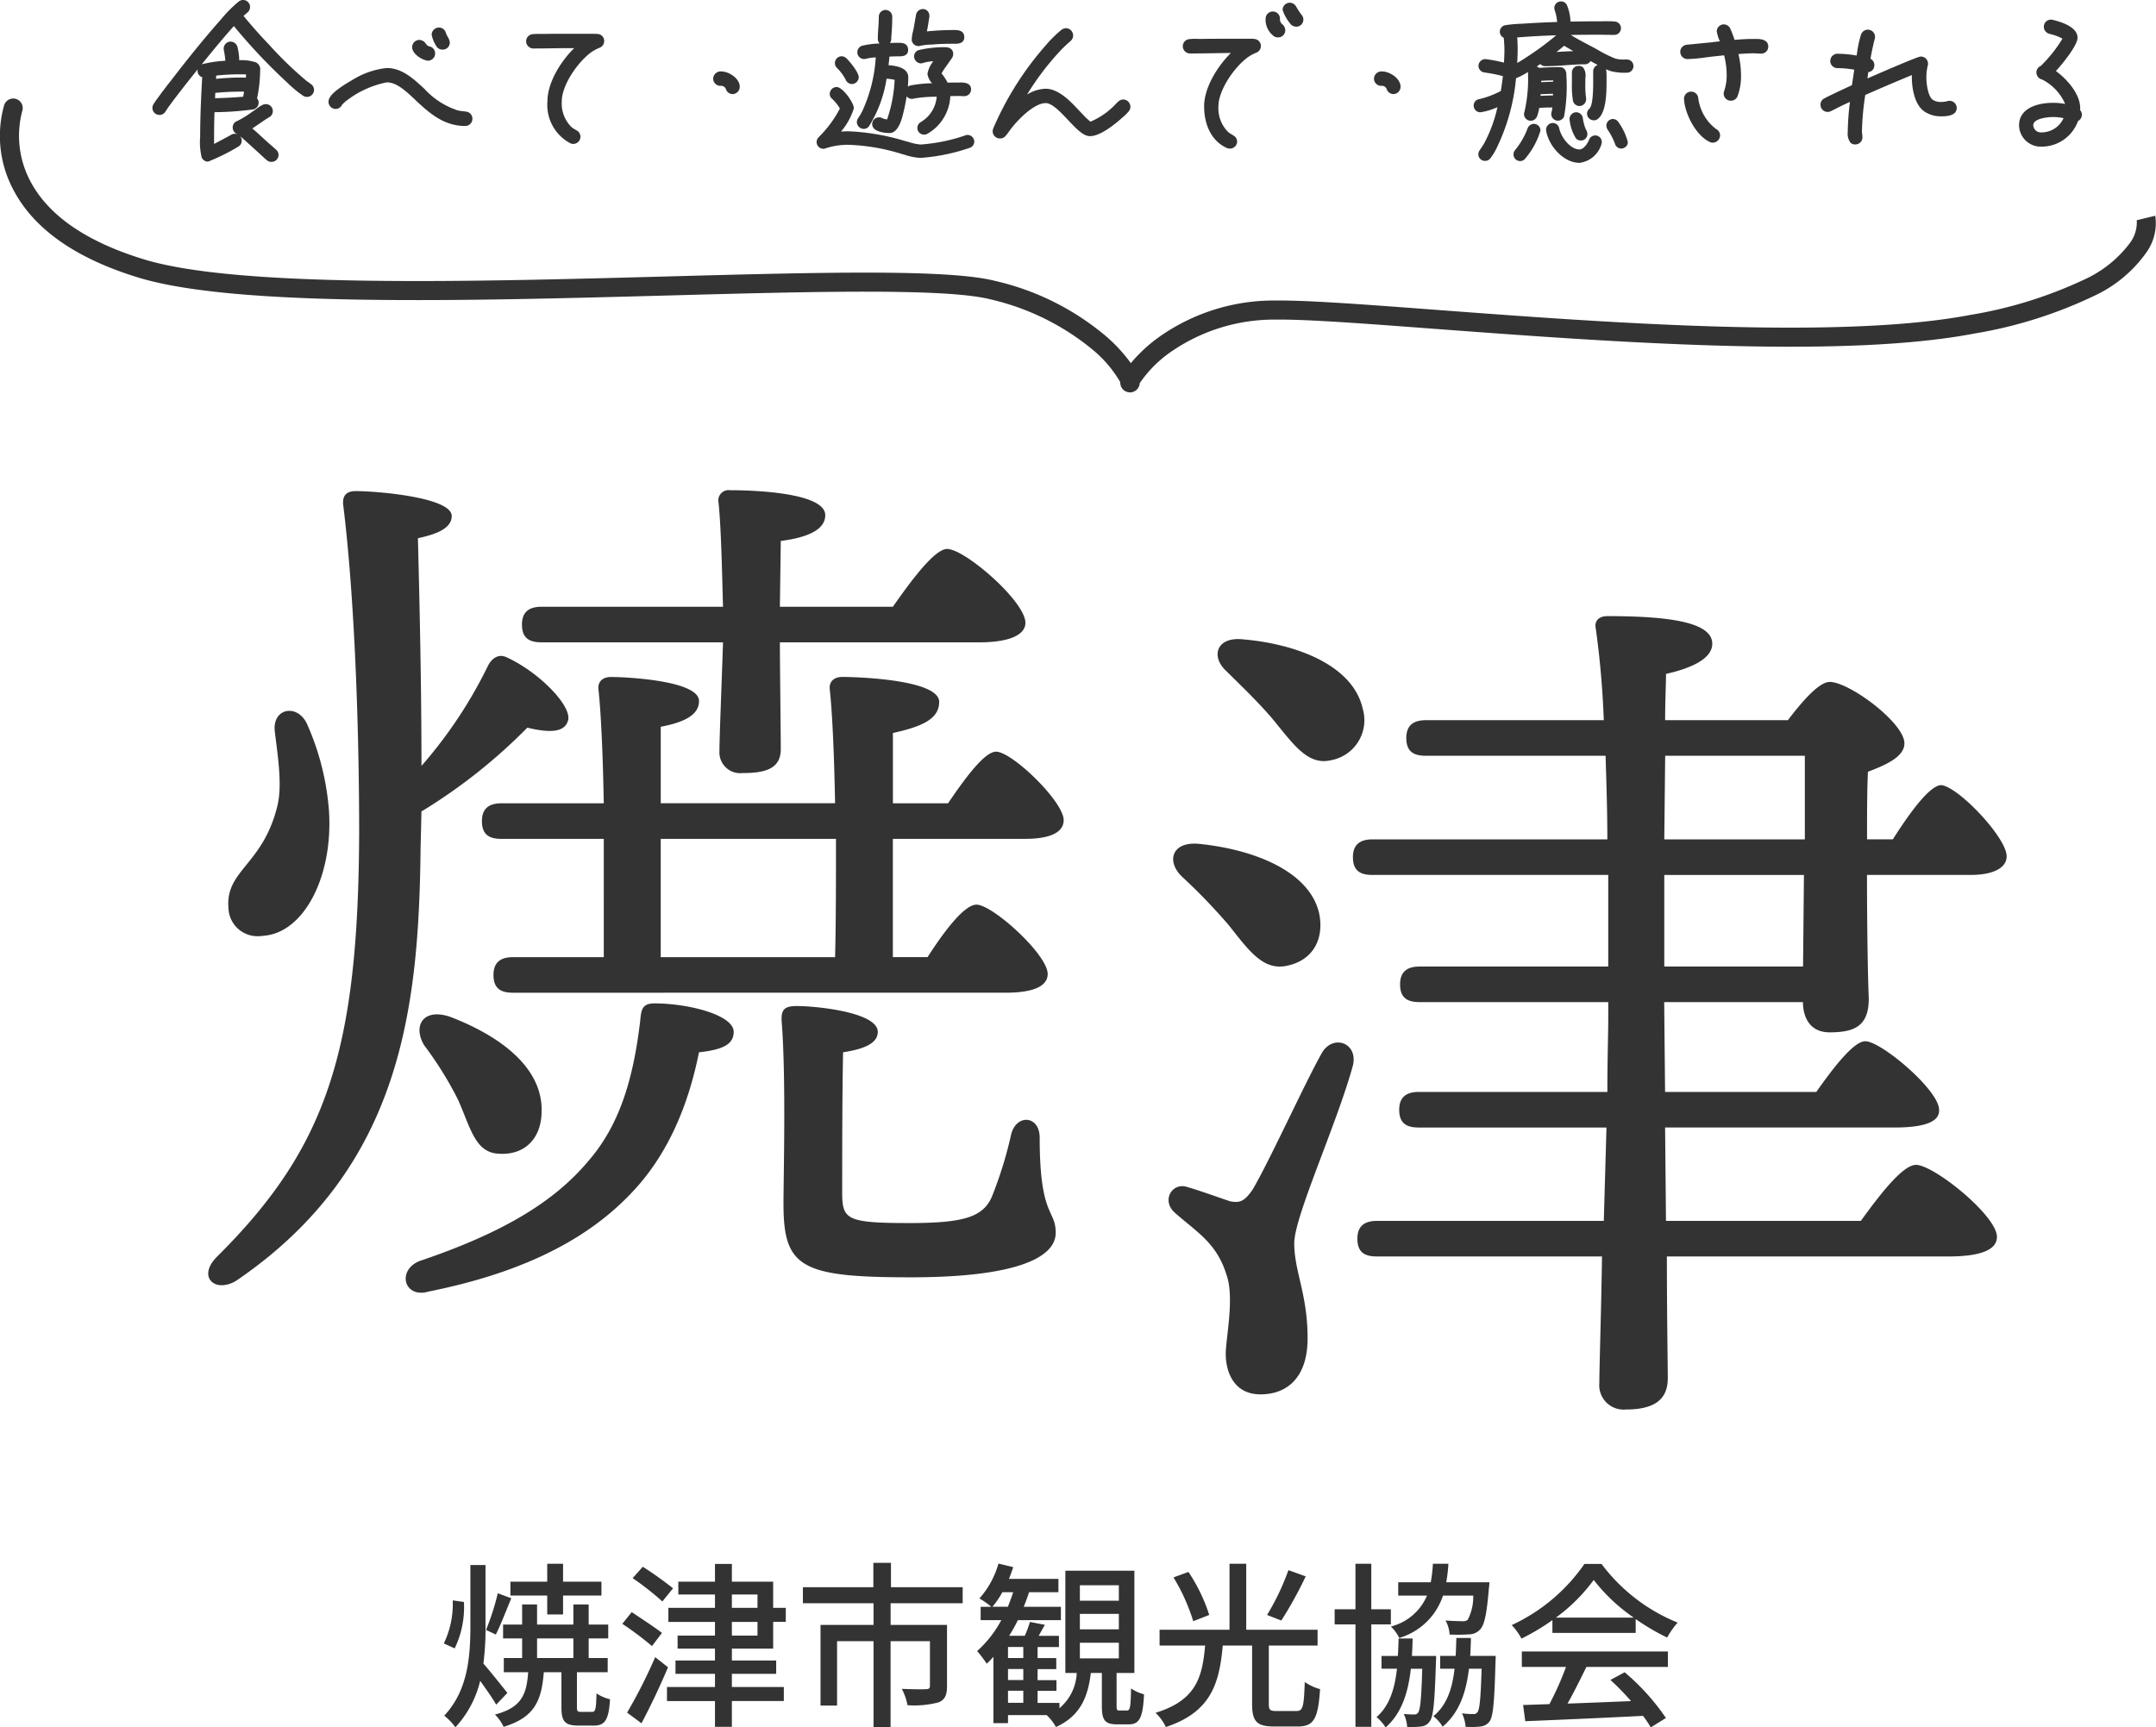 <svg xmlns="http://www.w3.org/2000/svg" viewBox="0 0 224.613 180"><path fill="#333" d="M171.172 178.8c-4.412.223-9.12.427-12.271.556l-.223-1.687 2.743-.093a31.37 31.37 0 0 0 1.724-3.874h-4.6v-1.612h15.217v1.612h-8.489c-.611 1.242-1.3 2.632-1.965 3.819 2.058-.075 4.356-.167 6.617-.26a26.827 26.827 0 0 0-2.15-2.205l1.482-.8a23.548 23.548 0 0 1 4.3 4.764l-1.575.982a12.641 12.641 0 0 0-.81-1.202Zm-27.766.13c1.336-1.168 1.891-2.892 2.132-5.041h-1.612v-1.334h1.705a51.82 51.82 0 0 0 .074-1.817h1.464a51.82 51.82 0 0 1-.074 1.817h2.52s0 .427-.018.611c-.13 4.17-.26 5.709-.648 6.209a1.193 1.193 0 0 1-.946.537 8.084 8.084 0 0 1-1.408.037 3.438 3.438 0 0 0-.352-1.352 8.794 8.794 0 0 0 1.075.056.442.442 0 0 0 .425-.2c.223-.3.335-1.445.427-4.559h-1.186c-.3 2.6-1 4.671-2.632 6.116a4.325 4.325 0 0 0-.946-1.084Zm-52.4 1.075v-8.989h-3.8v6.709h-1.724v-8.4h5.524v-2.262h-7.359v-1.668h7.34v-2.539h1.835v2.539h7.47v1.668h-7.507v2.262h5.875v6.376c0 .908-.2 1.408-.871 1.687a9.881 9.881 0 0 1-3.243.3 6.18 6.18 0 0 0-.594-1.705c1.113.055 2.206.055 2.521.037s.408-.093.408-.353v-4.652h-4.1V180Zm-44.725-1.224c2.465-2.631 2.725-6.116 2.725-9.415v-6.283h1.575v6.283a28.7 28.7 0 0 1-.221 3.986c.629.7 2.132 2.594 2.5 3.057l-1.167 1.224c-.353-.63-1.057-1.631-1.668-2.483a10.82 10.82 0 0 1-2.578 4.838 6.535 6.535 0 0 0-1.164-1.211Zm74.1-.3c4.262-1.3 4.873-3.726 5.171-7.006h-4.746v-1.65h7.285v-6.876h1.742v6.876h7.433v1.65h-5.079v6.079c0 .611.112.741.779.741h2.094c.686 0 .779-.427.871-3.022a5.257 5.257 0 0 0 1.594.742c-.2 3.077-.648 3.892-2.316 3.892h-2.465c-1.817 0-2.3-.537-2.3-2.353v-6.079h-3.057c-.353 3.948-1.224 6.931-5.931 8.488a4.92 4.92 0 0 0-1.069-1.482Zm-11.325.259.037-.018h-4.077v.834h-1.521v-6.913a8.393 8.393 0 0 1-.7.722 11.223 11.223 0 0 0-1-1.315 11.754 11.754 0 0 0 2.521-3.225h-2.151v-1.391h1.113a9.507 9.507 0 0 0-1.242-.871 9.218 9.218 0 0 0 1.984-3.633l1.539.372q-.2.611-.445 1.223h5.152v1.391h-3.059a21.807 21.807 0 0 1-.555 1.519h3.873v1.391h-4.486a15.4 15.4 0 0 1-.908 1.631h1.631a11.739 11.739 0 0 0 .537-1.445l1.557.3c-.223.388-.446.8-.648 1.149h2.113v1.168h-2.225v1.149h1.946v1.15h-1.946v1.149h1.965v1.113h-1.965v1.259h2.279V178a5.076 5.076 0 0 0 1.8-3.67h-1.186v-10.657h7.191v10.657h-1.853v3.41c0 .446.037.5.3.5h.778c.315 0 .39-.278.427-2.3a4.279 4.279 0 0 0 1.352.612c-.111 2.483-.5 3.133-1.593 3.133h-1.206c-1.3 0-1.593-.464-1.593-1.928v-3.429h-1.15c-.3 2.539-1.112 4.486-3.633 5.635a5.027 5.027 0 0 0-.948-1.223Zm-4.041-1.3h1.594v-1.259h-1.594Zm0-2.372h1.594v-1.149h-1.594Zm7.487-2.26h4.06v-1.631h-4.06Zm-7.487-.038h1.594v-1.149h-1.594Zm7.487-2.984h4.06v-1.612h-4.06Zm-9.119-2.354H105c.2-.5.389-1 .557-1.519h-1.131a8.654 8.654 0 0 1-1.037 1.52Zm9.119-.629h4.06v-1.613h-4.06Zm40.184 13.14a4.182 4.182 0 0 0-.37-1.408 7.773 7.773 0 0 0 1.148.074.468.468 0 0 0 .463-.2c.223-.3.334-1.408.427-4.522h-1.317c-.315 2.6-1.056 4.615-2.743 6.042a3.837 3.837 0 0 0-.964-1.094c1.391-1.149 1.965-2.817 2.206-4.948h-1.5v-1.334h1.613c.037-.593.055-1.224.074-1.872h1.521a57.934 57.934 0 0 1-.075 1.872h2.651s0 .427-.019.63c-.111 4.133-.241 5.672-.611 6.19a1.32 1.32 0 0 1-.983.537 6.088 6.088 0 0 1-.882.048 29.31 29.31 0 0 1-.633-.014Zm-11.473 0v-10.676h-2.168v-1.575h2.168v-4.745h1.649v4.745h2.039v1.575h-2.039v10.676Zm-66.726 0v-2.687h-5v-1.464h5v-1.371h-4.114v-1.391h4.114v-1.242h-3.893v-1.354h3.893v-1.426h-4.856v-1.464h4.856v-1.391h-3.818v-1.335h3.818v-1.853h1.761v1.853h4.3v2.725h1.317v1.464h-1.317v2.78h-4.3v1.242h4.615v1.391h-4.615v1.371h5.412v1.464h-5.412v2.687Zm1.761-9.508h2.669v-1.426h-2.669Zm0-2.891h2.669v-1.391h-2.669Zm-24.688 11.12c2.743-.723 3.3-2.039 3.466-4.411h-2.539v-1.483h1.909v-2.039h-1.984v-1.445h1.984v-2.095h1.556v2.095h3.782v-2.095h1.594v2.095h2.039v1.445h-2.039v2.039h1.983v1.483h-3.206v3.633c0 .444.074.5.463.5h1.112c.353 0 .427-.26.464-1.928a4.317 4.317 0 0 0 1.408.611c-.13 2.206-.555 2.744-1.705 2.744H60.29c-1.464 0-1.8-.446-1.8-1.928v-3.633h-1.835c-.24 2.984-.963 4.708-4.188 5.69a4.475 4.475 0 0 0-.9-1.276Zm4.392-5.894h3.782v-2.039h-3.782Zm9.378 5.691a53.436 53.436 0 0 0 2.929-5.782l1.334 1.056a74.347 74.347 0 0 1-2.762 5.838Zm-19.091-7.21a9.46 9.46 0 0 0 .927-4.486l1.167.167a9.9 9.9 0 0 1-.964 4.838Zm18.592-2.039.981-1.224c.964.649 2.428 1.594 3.151 2.169l-1.038 1.371a32.717 32.717 0 0 0-3.087-2.315Zm92.655.13a18.76 18.76 0 0 0 7.581-6.376h1.779a18.64 18.64 0 0 0 7.933 6.116 8.416 8.416 0 0 0-1.094 1.557 23.279 23.279 0 0 1-3.28-1.928v1.445h-8.674v-1.335a22.759 22.759 0 0 1-3.225 1.928 6.257 6.257 0 0 0-1.013-1.406Zm4.6-.779h8.118a18.535 18.535 0 0 1-4.17-3.928 18.036 18.036 0 0 1-3.944 3.929Zm-17.183.927a5.562 5.562 0 0 0 3.763-3.225h-3v-1.389h3.392a15.179 15.179 0 0 0 .223-1.928h1.612a14.708 14.708 0 0 1-.223 1.928h4.5a6.128 6.128 0 0 1-.056.611c-.221 2.688-.462 3.837-.908 4.3a1.572 1.572 0 0 1-1.186.52 16.919 16.919 0 0 1-2 .018 3.365 3.365 0 0 0-.427-1.464c.741.056 1.445.074 1.742.074a.785.785 0 0 0 .574-.148 5.212 5.212 0 0 0 .575-2.521h-3.151a6.824 6.824 0 0 1-4.559 4.412 4.427 4.427 0 0 0-.867-1.187Zm-94.267.353a25.643 25.643 0 0 0 1.224-3.819l1.408.52c-.538 1.279-1.113 2.8-1.613 3.781Zm71.617-5.468 1.558-.574a17.627 17.627 0 0 1 2.168 4.485l-1.668.648a19.939 19.939 0 0 0-2.054-4.558Zm9.75 3.911a25.351 25.351 0 0 0 2.225-4.671l1.8.648a40.816 40.816 0 0 1-2.539 4.6Zm-74.992-.056v-1.965h-3.837v-1.445h3.837v-1.872h1.649v1.872h4v1.445h-4v1.965Zm8.9-3.781 1.056-1.187a38.047 38.047 0 0 1 3.152 2.244l-1.113 1.371a29.774 29.774 0 0 0-3.093-2.427Zm100.71-20.36c0-1.668.185-6.95.278-13.159h-23.446c-1.206 0-2.04-.371-2.04-1.854 0-1.389.834-1.853 2.04-1.853h23.632l.278-9.731h-19.554c-1.2 0-2.039-.371-2.039-1.853 0-1.391.834-1.854 2.039-1.854h19.647c0-3.336.093-6.116.093-7.693v-1.668H147.9c-1.2 0-2.039-.371-2.039-1.853 0-1.391.834-1.854 2.039-1.854h19.647v-9.545h-24.558c-1.2 0-2.04-.371-2.04-1.853 0-1.391.836-1.854 2.04-1.854h24.465c0-2.873-.093-5.838-.186-8.711h-18.72c-1.2 0-2.039-.371-2.039-1.854 0-1.389.834-1.853 2.039-1.853h18.536a93.953 93.953 0 0 0-.834-9.545c-.186-.834.371-1.3 1.2-1.3 6.116 0 10.936.556 10.936 2.873 0 1.482-1.947 2.5-4.82 3.15 0 1.113-.092 2.781-.092 4.82h12.789c1.482-1.946 3.243-3.986 4.355-3.986 2.04 0 7.785 4.263 7.785 6.395 0 1.391-1.854 2.225-3.8 2.966-.093 1.946-.093 4.356-.093 7.043h2.688c1.76-2.78 3.8-5.561 5-5.653 1.76.092 6.857 5.468 6.857 7.414 0 1.3-1.575 1.946-3.707 1.946h-10.843c0 5.468.093 10.936.186 12.882 0 2.873-1.483 3.522-4.078 3.522-2.131 0-2.78-1.668-2.78-3.152h-14.457l.093 9.361h15.754c1.76-2.5 3.892-5.282 5.1-5.282 1.668 0 7.691 5.1 7.691 7.136.093 1.2-1.391 1.853-4.634 1.853h-23.909l.092 9.731h20.3c1.946-2.688 4.355-5.838 5.746-5.838 1.854 0 8.434 5.282 8.434 7.507 0 1.3-1.576 2.039-5.1 2.039h-29.286c0 6.116.093 11.213.093 12.7 0 2.132-1.3 3.245-4.356 3.245a2.537 2.537 0 0 1-2.771-2.784Zm6.765-43.371h14.457l.093-9.545h-14.55Zm0-13.252h14.643v-8.711h-14.55Zm-45.689 53.658c0-1.668.927-5.838.093-8.248-1.02-3.336-3.059-4.448-5.375-6.487-1.482-1.3-.277-3.243 1.3-2.688 1.3.371 3.336 1.113 4.448 1.483 1.02.185 1.484 0 2.318-1.2 1.668-2.781 5.375-10.936 7.135-14.087 1.113-2.223 3.893-1.3 3.336 1.113-1.668 6.116-6.116 15.754-6.116 18.534 0 2.966 1.391 5.283 1.391 9.916 0 3.986-2.039 5.838-4.911 5.838s-3.616-2.505-3.616-4.174Zm-84.068-9.691c8.8-2.966 14.086-6.209 17.607-10.379 3.245-3.707 4.727-8.434 5.468-14.736.093-1.2.279-1.76 1.484-1.76 3.521 0 8.248 1.2 8.248 2.965 0 1.3-1.112 1.854-3.614 2.132-1.113 5.561-3.243 10.565-6.765 14.365-4.263 4.634-10.75 8.434-21.408 10.565a2.734 2.734 0 0 1-.776.121c-1.873 0-2.3-2.367-.242-3.272Zm-21.038-.463c11.492-11.4 14.735-21.5 14.828-44.206 0-9.359-.372-23.724-1.668-34.2-.093-1.019.462-1.389 1.3-1.389 2.225 0 10.01.648 10.01 2.594 0 1.391-1.854 1.947-3.522 2.318.186 7.228.37 15.477.37 23.724a47.353 47.353 0 0 0 6.857-10.286c.372-.834 1.113-1.483 2.04-1.02 3.243 1.482 6.672 4.911 6.394 6.487-.278 1.206-1.575 1.483-4.262.834a57.352 57.352 0 0 1-10.843 8.619l-.186.093-.093 3.892c-.185 16.774-2.039 33.27-19.091 44.947a2.96 2.96 0 0 1-1.617.55c-1.382.002-2.096-1.375-.514-2.957Zm59.033-5.468c0-2.873.279-13.159-.185-19-.093-1.3.278-1.668 1.575-1.668 2.039 0 8.434.648 8.434 2.687 0 1.113-1.2 1.761-3.614 2.132-.093 4.356-.093 11.213-.093 14.55 0 2.874.371 3.245 7.043 3.245 5.653 0 7.6-.649 8.526-2.688a41.718 41.718 0 0 0 2.039-6.58c.555-2.132 2.966-1.946 2.966.371 0 8.341 1.668 7.414 1.668 9.916 0 2.6-4.17 4.634-15.106 4.634-11.397-.001-13.251-1.018-13.251-7.601Zm-29.655-5.282c-2.5-.093-2.966-2.78-4.263-5.653a37.525 37.525 0 0 0-3.522-5.654c-1.2-2.039-.092-3.893 2.688-2.966 5.1 1.947 9.823 5.283 9.545 10.1-.088 2.47-1.6 4.184-4.065 4.184a4.067 4.067 0 0 1-.38-.011Zm1.482-16.774c-1.2 0-2.039-.371-2.039-1.853 0-1.391.834-1.854 2.039-1.854h9.452V87.414H52.246c-1.2 0-2.039-.371-2.039-1.854 0-1.391.834-1.853 2.039-1.853h10.657c-.092-4.913-.278-9.361-.555-11.863-.093-.834.464-1.3 1.3-1.3 1.575 0 9.175.371 9.175 2.5 0 1.483-1.575 2.225-3.986 2.688v7.97H87c-.093-4.913-.279-9.361-.556-11.863-.093-.834.464-1.3 1.3-1.3 1.575 0 10.1.278 10.1 2.6 0 1.853-1.947 2.6-4.82 3.243v7.322h5.746c1.761-2.6 3.8-5.376 5-5.376 1.668 0 7.044 5.19 7.044 7.136 0 1.3-1.484 1.947-3.986 1.947H93.019v12.325h3.615c1.668-2.6 3.8-5.468 5.1-5.468 1.668 0 7.415 5.19 7.415 7.229 0 1.3-1.576 1.946-4.356 1.946Zm15.384-3.707H87c.093-3.707.093-8.063.093-12.325H68.835Zm59.14-3.376a60.859 60.859 0 0 0-4.82-5c-1.668-1.575-1.112-3.707 1.761-3.429 5.561.556 11.491 2.78 12.511 7.229.557 2.687-.648 4.911-3.336 5.468a3.57 3.57 0 0 1-.777.089c-2.05-.005-3.435-1.96-5.336-4.356ZM23.795 94.55c-.278-3.893 3.615-4.449 5.1-10.565.556-2.225 0-5.468-.278-7.877-.186-2.318 2.316-2.781 3.336-.741a27.237 27.237 0 0 1 2.316 9.082c.464 6.857-2.6 12.789-6.857 13.066a3.733 3.733 0 0 1-.555.042A3.025 3.025 0 0 1 23.8 94.55Zm51.156-16.311c0-1.39.279-8.156.372-11.306H56.417c-1.2 0-2.039-.371-2.039-1.854 0-1.389.834-1.853 2.039-1.853h18.906c-.093-3.336-.186-8.156-.463-10.843a1.071 1.071 0 0 1 1.2-1.3c3.151 0 9.916.371 9.916 2.6 0 1.482-1.761 2.316-4.634 2.687l-.093 6.858h11.77c1.947-2.781 4.356-6.024 5.654-6.024 1.853 0 8.155 5.468 8.155 7.692 0 1.3-1.761 2.039-4.819 2.039h-20.76c0 2.132.093 9.545.093 11.121 0 2.039-1.575 2.5-3.984 2.5a2.168 2.168 0 0 1-2.404-2.317Zm57.658-3.284c-1.483-1.761-3.244-3.429-4.82-5-1.668-1.482-1.112-3.614 1.668-3.336 5.561.464 11.491 2.688 12.511 7.229a4.236 4.236 0 0 1-3.336 5.375 3.227 3.227 0 0 1-.729.086c-1.995-.009-3.384-2.03-5.291-4.353Zm-14.888-34.068a1.016 1.016 0 0 1-1.013-1.028v-.04a12.57 12.57 0 0 0-3.073-3.541 25.8 25.8 0 0 0-10.485-5.093c-4.682-1.176-18.716-.8-33.575-.394-21.082.571-44.975 1.218-55.1-1.85-6.6-2-11.02-5.12-13.137-9.27a11.884 11.884 0 0 1-.9-8.734.993.993 0 0 1 1.263-.615.993.993 0 0 1 .613 1.262 10.082 10.082 0 0 0 .809 7.222c1.872 3.633 5.885 6.4 11.926 8.235 4.354 1.32 11.9 2.041 23.059 2.206 9.83.144 20.8-.152 31.407-.44 15.65-.423 29.166-.789 34.112.453a27.393 27.393 0 0 1 11.684 5.849 16.556 16.556 0 0 1 2.5 2.73l.014-.017a16.133 16.133 0 0 1 2.93-2.708 20.71 20.71 0 0 1 12.091-3.8h.451c3.394 0 9.15.433 16.352.975 8.525.641 19.136 1.439 29.19 1.734 11.731.343 20.386-.054 26.464-1.213a45.044 45.044 0 0 0 11.88-3.7 12.256 12.256 0 0 0 4.632-3.684 3.594 3.594 0 0 0 .791-2.5.19.19 0 0 1 0 .021l1.932-.465a5.269 5.269 0 0 1-.981 3.9 13.721 13.721 0 0 1-5.311 4.411 46.476 46.476 0 0 1-12.574 3.967c-6.222 1.188-15.021 1.6-26.9 1.247-10.1-.3-20.735-1.1-29.281-1.738-7.483-.562-13.393-1.008-16.629-.966a18.887 18.887 0 0 0-10.6 3.175 12.589 12.589 0 0 0-3.523 3.448.6.6 0 0 1-.007.062 1.03 1.03 0 0 1-1.016.907Zm43.351-27.28v-.089a.7.7 0 0 1 .7-.7.692.692 0 0 1 .673.576c.184.87 1.119 2.178 2.115 2.178.411 0 .833-.6.988-1a.679.679 0 0 1 .647-.459.68.68 0 0 1 .679.679.607.607 0 0 1-.029.211 2.74 2.74 0 0 1-2.285 1.966c-1.68 0-3.224-1.774-3.485-3.362Zm-133.253 3.1c-.208-.163-.405-.352-.6-.533-.111-.1-.226-.214-.338-.315l-1.466-1.324c-.13-.112-.269-.234-.411-.344a.726.726 0 0 1 .179.479.7.7 0 0 1-.315.581l-.009.006a20.774 20.774 0 0 1-3.194 1.589.738.738 0 0 1-.654-.438v-.01a6.752 6.752 0 0 1-.157-2.159c0-1.958.083-3.9.212-6.192a.708.708 0 0 1-.488-.674.827.827 0 0 1 .014-.145c-.765.952-1.532 1.92-2.265 2.883-.291.377-.569.758-.836 1.127l-.267.408a.718.718 0 0 1-.613.33.722.722 0 0 1-.73-.73.633.633 0 0 1 .1-.367 6.54 6.54 0 0 1 .443-.652l.1-.135c.412-.566.849-1.143 1.3-1.71 1.866-2.428 3.455-4.379 5-6.136l.229-.26A13.3 13.3 0 0 1 24.912.127l.015-.01a.76.76 0 0 1 .395-.119.732.732 0 0 1 .731.73.745.745 0 0 1-.257.56l-.008.007c-.064.06-.131.117-.2.173s-.147.125-.215.188a49.78 49.78 0 0 0 2.7 3.043 38.277 38.277 0 0 0 3.68 3.577l.009.008a3.443 3.443 0 0 0 .347.268c.1.069.2.141.294.22a.715.715 0 0 1 .312.595.732.732 0 0 1-.731.73.7.7 0 0 1-.387-.107 11.289 11.289 0 0 1-1.659-1.37l-.143-.133a59.092 59.092 0 0 1-5.428-5.768c-1 1.106-1.952 2.263-2.84 3.353-.172.212-.343.427-.517.641l.036-.017a12.283 12.283 0 0 1 2.433-.366 9.584 9.584 0 0 0-.151-1.078.556.556 0 0 1-.025-.187.731.731 0 0 1 .73-.73.744.744 0 0 1 .7.542 6.022 6.022 0 0 1 .19 1.4 4.556 4.556 0 0 1 1.765.234.816.816 0 0 1 .413.858 14.321 14.321 0 0 1-.321 2.88.674.674 0 0 1 .167.441.738.738 0 0 1-.5.7 31.571 31.571 0 0 1-4.1.3c-.03.876-.044 1.728-.044 2.6V15a90.365 90.365 0 0 0 1.765-.945.751.751 0 0 1 .391-.117.729.729 0 0 1 .281.056 1.22 1.22 0 0 0-.082-.051.7.7 0 0 1-.414-.634.7.7 0 0 1 .469-.7 9.845 9.845 0 0 0 1.453-.883l.262-.179c.1-.066.2-.138.3-.215a3.643 3.643 0 0 1 .64-.406.711.711 0 0 1 .323-.074.714.714 0 0 1 .73.714.714.714 0 0 1-.371.646c-.348.2-.685.437-1.012.664-.245.169-.5.343-.754.508.336.28.662.579.977.871.2.181.4.369.6.546.107.1.214.189.322.282.2.172.4.349.6.531a.734.734 0 0 1 .24.525.741.741 0 0 1-.731.732.713.713 0 0 1-.47-.163Zm-5.392-7.026-.02.554a53.53 53.53 0 0 0 2.924-.154c.035-.176.064-.355.093-.531h-.175a25.76 25.76 0 0 0-2.819.131Zm.1-1.806-.021.343a24.889 24.889 0 0 1 2.444-.137c.227 0 .449 0 .664.014.011-.111.018-.225.022-.338-.21-.013-.422-.013-.642-.013a23.051 23.051 0 0 0-2.467.131ZM157.682 16.1a.66.66 0 0 1 .181-.484 8.076 8.076 0 0 0 1.279-2.229.708.708 0 0 1 .665-.479.688.688 0 0 1 .679.7 8.029 8.029 0 0 1-1.634 2.969.632.632 0 0 1-.491.206.68.68 0 0 1-.68-.683Zm-3.667-.035a.735.735 0 0 1 .119-.378l.006-.01.116-.172c.133-.2.259-.381.374-.587a14.6 14.6 0 0 0 1.374-3.749 6.749 6.749 0 0 1-1.774.531.69.69 0 0 1-.7-.714.667.667 0 0 1 .575-.656 9.244 9.244 0 0 0 2.251-.85 37.34 37.34 0 0 0 .217-1.547 14.436 14.436 0 0 0-1.689-.347l-.231-.038a.692.692 0 0 1-.623-.728.718.718 0 0 1 .714-.661 14.318 14.318 0 0 1 1.937.368c.026-.408.051-.85.051-1.29 0-.387-.024-.815-.07-1.3a.7.7 0 0 1-.412-.641.7.7 0 0 1 .61-.676 12.89 12.89 0 0 1 1.535-.141l.311-.017a89.5 89.5 0 0 1 3.51-.167 4.125 4.125 0 0 0-.237-1.192v-.007a.817.817 0 0 1-.047-.245.68.68 0 0 1 .7-.7.658.658 0 0 1 .618.4 4.873 4.873 0 0 1 .364 1.7c1.013-.015 2.053-.031 3.062-.031.141 0 .283 0 .428-.006s.3 0 .446 0a6.229 6.229 0 0 1 .666.03.69.69 0 0 1 .655.711.689.689 0 0 1-.7.679c-.3 0-.61 0-.907-.008s-.6-.008-.9-.008c-.953 0-1.856.008-2.717.024.586.366 1.2.692 1.8 1.008.251.133.511.27.766.409l.259.144a13.049 13.049 0 0 0 1.791.891 2.964 2.964 0 0 0 .948.107h.249a.675.675 0 0 1 .712.661.684.684 0 0 1-.731.714 5.666 5.666 0 0 1-1.639-.167 5.02 5.02 0 0 1-.489-.2.824.824 0 0 1 .036.192 8.5 8.5 0 0 1 .02.87v.281c0 .95 0 3.174-.917 3.85a.636.636 0 0 1-.416.133.706.706 0 0 1-.7-.679.718.718 0 0 1 .24-.525l.009-.007c.436-.4.4-2.656.392-3.507v-.384a.7.7 0 0 1 .47-.662 70.61 70.61 0 0 1-.739-.406.7.7 0 0 1-.6.336c-.683 0-1.375.049-2.045.1s-1.365.094-2.052.094a.7.7 0 0 1-.54-.223l-.368.251a.706.706 0 0 1 .237.152 25.81 25.81 0 0 1 2.169-.076c.418 0 .679.306.679.8v.114a17.641 17.641 0 0 1-.243 4.23v.011a.716.716 0 0 1-.637.421.7.7 0 0 1-.7-.7.7.7 0 0 1 .045-.241 2.467 2.467 0 0 0 .074-.435h-.2c-.387 0-.785.011-1.171.054a4.549 4.549 0 0 1-.225.873.719.719 0 0 1-.646.458.705.705 0 0 1-.714-.7.667.667 0 0 1 .047-.228 15.219 15.219 0 0 0 .367-4.093.529.529 0 0 1 0-.058 7.818 7.818 0 0 1-1.245.646 20.936 20.936 0 0 1-2.109 7.459 5.885 5.885 0 0 1-.573.894l-.006.006a.654.654 0 0 1-.536.253.682.682 0 0 1-.701-.697Zm6.487-6.248-.013.168c.43-.021.867-.033 1.3-.037v-.182Zm.056-1.391v.135l1.258-.05V8.38c-.416.001-.842.007-1.258.047Zm-2.495-4.524c.032.379.047.8.047 1.269 0 .456-.021.927-.046 1.392.448-.25.882-.54 1.3-.822l.086-.057a28.545 28.545 0 0 0 2.679-2.008 89.73 89.73 0 0 0-4.066.224Zm4.094 1.516a43.605 43.605 0 0 1 1.754-.088l-.961-.562c-.258.224-.525.439-.794.65ZM94.305 16.146l-.355-.1a20.966 20.966 0 0 0-5.533-.957 7.363 7.363 0 0 0-2.4.367.723.723 0 0 1-.229.047.706.706 0 0 1-.714-.7.7.7 0 0 1 .191-.475l.007-.008c.072-.079.147-.155.219-.229.1-.106.211-.214.308-.331a11.647 11.647 0 0 0 1.7-2.452 4.6 4.6 0 0 0-.79-.993.649.649 0 0 1-.266-.533.724.724 0 0 1 .714-.714c.642 0 1.8 1.645 1.8 2.21a6.873 6.873 0 0 1-1.34 2.434 9.72 9.72 0 0 1 .765-.032 23.536 23.536 0 0 1 5.854 1l.091.023c.123.031.26.07.4.111a5.088 5.088 0 0 0 1.189.244 18.2 18.2 0 0 0 4.585-.926.682.682 0 0 1 .3-.073.714.714 0 0 1 .7.7.706.706 0 0 1-.394.616 19.961 19.961 0 0 1-5.207 1.078 6.238 6.238 0 0 1-1.6-.306Zm73.934-1.2a7.022 7.022 0 0 0-.758-1.441l-.007-.011a.755.755 0 0 1-.119-.394.688.688 0 0 1 .679-.7.692.692 0 0 1 .539.273 6.359 6.359 0 0 1 1.017 2.128.658.658 0 0 1-.528.651.363.363 0 0 1-.151.029.69.69 0 0 1-.673-.529Zm-40.427.468h-.007c-1.477-.645-2.359-2.267-2.359-4.343 0-1.889 1.34-4.117 2.788-5.549-.611 0-1.224.014-1.821.024-.792.013-1.611.026-2.422.026a.759.759 0 0 1-.765-.732.747.747 0 0 1 .7-.764 3.952 3.952 0 0 1 .534-.03c.119 0 .24 0 .357.006s.218.006.323.006c.755-.018 1.5-.018 2.289-.018H130.39a1.632 1.632 0 0 1 .274.019.739.739 0 0 1 .7.728.756.756 0 0 1-.5.709 4.677 4.677 0 0 0-.809.429c-1.47 1.05-3.118 3.475-3.118 5.144a3.5 3.5 0 0 0 .988 2.665 2.087 2.087 0 0 0 .356.249c.066.041.134.081.205.129a.741.741 0 0 1 .4.64.749.749 0 0 1-.748.732.838.838 0 0 1-.327-.064Zm82.536-2.366c0-1.718 1.817-2.331 3.519-2.331a6.732 6.732 0 0 1 1.281.113 5.151 5.151 0 0 0-2.418-2.552h-.008a.751.751 0 0 1-.567-.717.716.716 0 0 1 .45-.686 14.272 14.272 0 0 0 2.263-2.848 4.612 4.612 0 0 0-1.144-.443l-.235-.069a.746.746 0 0 1-.56-.738.732.732 0 0 1 .731-.73.59.59 0 0 1 .21.027c.969.228 2.569.769 2.569 1.856 0 .813-1.6 2.76-2.254 3.474 1.258.917 2.53 2.453 2.53 3.857 0 .061 0 .119-.009.174v.038a.729.729 0 0 1 .185.477.77.77 0 0 1-.407.671 4.024 4.024 0 0 1-3.8 2.658 2.257 2.257 0 0 1-2.337-2.226Zm1.479 0a.792.792 0 0 0 .852.749 2.51 2.51 0 0 0 2.3-1.486 5.155 5.155 0 0 0-1.133-.116c-.561.005-2.021.159-2.021.858Zm-19.05 1.808a1.547 1.547 0 0 1-.277-1.086v-.033a27.1 27.1 0 0 1 .229-3.118c-.4.179-.816.373-1.233.587l-.76.38a.7.7 0 0 1-.328.076.74.74 0 0 1-.747-.748.712.712 0 0 1 .371-.646h.006c.317-.176.653-.335.978-.49.57-.278 1.183-.564 1.92-.9l.24-1.615a10.169 10.169 0 0 0-1.716-.163.754.754 0 0 1-.783-.714.768.768 0 0 1 .868-.782 11.2 11.2 0 0 1 1.877.187c.014-.091.03-.186.047-.284a11.8 11.8 0 0 1 .406-1.885.763.763 0 0 1 .717-.531.747.747 0 0 1 .747.747.607.607 0 0 1-.026.2c-.2.8-.342 1.466-.445 2.086a.728.728 0 0 1 .4.672.7.7 0 0 1-.63.721l-.089.657c5.223-2.281 5.471-2.281 5.565-2.281a.74.74 0 0 1 .748.748.525.525 0 0 1-.028.193 5.314 5.314 0 0 0-.144 1.236c0 .771.2 2 .66 2.323a1.5 1.5 0 0 0 .882.232 2.5 2.5 0 0 0 .672-.093.647.647 0 0 1 .2-.027.75.75 0 0 1 .748.748c0 .869-1.224.869-1.625.869a3.054 3.054 0 0 1-1.751-.508c-1.24-.872-1.3-3.106-1.3-3.545 0-.081 0-.163.008-.248a213.5 213.5 0 0 0-4.865 2.077l-.015.12a28.523 28.523 0 0 0-.326 3.7 2.2 2.2 0 0 0 .024.262 2.588 2.588 0 0 1 .027.323.739.739 0 0 1-.747.747.687.687 0 0 1-.507-.189Zm-133.395.052a4.51 4.51 0 0 1-2.349-4.355c0-1.9 1.338-4.117 2.785-5.535h-.574c-.609 0-1.229.01-1.829.018s-1.224.017-1.836.017a.759.759 0 0 1-.766-.73.746.746 0 0 1 .7-.764 5.477 5.477 0 0 1 .57-.023h.542c.807-.017 1.63-.017 2.427-.017h2.565c.093.007.189.007.288.007s.217 0 .331.011h.009a.728.728 0 0 1 .7.746.747.747 0 0 1-.5.7 4.709 4.709 0 0 0-.8.424c-1.47 1.051-3.118 3.474-3.118 5.145a3.466 3.466 0 0 0 1.019 2.7h.006a1.946 1.946 0 0 0 .341.231c.06.035.119.069.18.107a.744.744 0 0 1 .4.66.758.758 0 0 1-.749.748.763.763 0 0 1-.343-.085Zm118.742-.118c-1.419-.64-2.6-2.916-2.68-4.449v-.039a.713.713 0 0 1 .2-.52.736.736 0 0 1 .535-.236.74.74 0 0 1 .746.685 4.809 4.809 0 0 0 1.839 3.2.751.751 0 0 1 .435.688.778.778 0 0 1-.747.748.764.764 0 0 1-.329-.067Zm-13.949-.386a4.463 4.463 0 0 1-.659-1.992.707.707 0 0 1 .68-.714.708.708 0 0 1 .711.648 4.379 4.379 0 0 0 .327 1.18.744.744 0 0 1 .139.435.664.664 0 0 1-.679.679.664.664 0 0 1-.52-.231Zm-60.759-.736a.829.829 0 0 1 .048-.245v-.012a32.373 32.373 0 0 1 5.516-8.726 12.509 12.509 0 0 1 1.6-1.576l.016-.012a.814.814 0 0 1 .455-.158.758.758 0 0 1 .748.765.748.748 0 0 1-.257.56l-.009.007-.187.169a11.194 11.194 0 0 0-.846.813 28.006 28.006 0 0 0-3.5 4.6 3.909 3.909 0 0 1 1.926-.607c1.361 0 2.579 1.3 3.468 2.245l.124.132c.054.054.129.132.216.224a7.928 7.928 0 0 0 .867.833 7.607 7.607 0 0 0 2.349-1.55c.087-.08.168-.164.253-.255s.179-.186.279-.278h.006a.774.774 0 0 1 .529-.228.758.758 0 0 1 .748.747.75.75 0 0 1-.192.51 4.928 4.928 0 0 1-.629.612c-.807.73-2.317 1.949-3.386 1.949h-.018c-.684 0-1.417-.777-2.266-1.678-.781-.827-1.665-1.765-2.329-1.765-1.145 0-2.7 1.537-3.434 2.445-.126.151-.237.3-.354.464s-.237.324-.371.485a.752.752 0 0 1-.609.29.758.758 0 0 1-.762-.755Zm-7.847-.326a.715.715 0 0 1 .378-.633 3.368 3.368 0 0 0 1.638-2.636l-.23.008a13.3 13.3 0 0 0-2.164.191.449.449 0 0 1-.183.031.687.687 0 0 1-.553-.268c-.068.444-.158.914-.271 1.412l-.028.117c-.171.747-.529 2.3-1.49 2.3-.183 0-1.8-.026-1.8-.938a.7.7 0 0 1 .7-.7.635.635 0 0 1 .368.1 1.554 1.554 0 0 0 .485.114 14.751 14.751 0 0 0 .786-4.12 4.178 4.178 0 0 0-.844-.114 13 13 0 0 1-1.814 4.925.664.664 0 0 1-.566.3.724.724 0 0 1-.714-.714.735.735 0 0 1 .119-.378l.087-.137a6.253 6.253 0 0 0 .384-.668v-.007a15.591 15.591 0 0 0 1.38-5.547 5.275 5.275 0 0 0-1.02.143.6.6 0 0 1-.2.027.7.7 0 0 1-.7-.7.708.708 0 0 1 .5-.683 8.874 8.874 0 0 1 1.822-.237.694.694 0 0 1-.186-.474c0-.421.026-.8.052-1.169s.05-.732.05-1.137a.705.705 0 0 1 .7-.714.705.705 0 0 1 .7.714 23.26 23.26 0 0 1-.072 1.789c-.014.174-.03.353-.03.517a.7.7 0 0 1-.143.423c.345-.012.63-.018.789-.018h.135c.291 0 .975 0 .975.748 0 .662-.682.662-.938.662h-.069c-.3 0-.606.011-.939.025-.026.3-.06.605-.093.9.736.051 2.055.236 2.055 1.267q0 .465-.043.974a.71.71 0 0 1 .272-.131 12.808 12.808 0 0 1 2.25-.229 1.78 1.78 0 0 1-.481-.993 2.947 2.947 0 0 1 .608-1.3 4.289 4.289 0 0 0-1.058.173.7.7 0 0 1-.23.048.742.742 0 0 1-.714-.732.693.693 0 0 1 .455-.645 11.485 11.485 0 0 1 2.788-.31c.522 0 .834.261.834.7a.712.712 0 0 1-.1.376 4.442 4.442 0 0 1-.266.39 5.469 5.469 0 0 0-.17.24c-.064.093-.127.185-.192.275a8.183 8.183 0 0 0-.486.746l.051.069a5.616 5.616 0 0 1 .583.9c.325-.012.64-.012.97-.012h.168c.078 0 .163-.006.25-.006.7 0 1.052.243 1.052.723a.7.7 0 0 1-.7.7c-.111 0-.219 0-.324-.009s-.191-.008-.279-.008c-.177 0-.36 0-.536.008-.106 0-.213.006-.322.007a4.755 4.755 0 0 1-2.411 3.936.706.706 0 0 1-.329.076.705.705 0 0 1-.698-.682Zm-52.3-2.932c-1.049-.981-1.957-1.828-2.973-1.828a9.959 9.959 0 0 0-4 1.765l-.042.03a3.37 3.37 0 0 0-.623.547.728.728 0 0 1-.676.43.749.749 0 0 1-.73-.765c0-.571.763-1.264 2.474-2.25a8.448 8.448 0 0 1 3.593-1.252c1.561 0 2.742 1.084 3.783 2.042l.149.137a8.077 8.077 0 0 0 3.453 2.233h.012a2.9 2.9 0 0 0 .509.087c.112.012.228.025.344.045a.735.735 0 0 1 .673.745.74.74 0 0 1-.765.748c-2.273.007-3.819-1.437-5.184-2.71Zm120.6.075v-.007a9.3 9.3 0 0 1-.107-1.778V7.542a.689.689 0 0 1 .7-.679.651.651 0 0 1 .491.194 1.461 1.461 0 0 1 .213 1.063c0 .073-.007.142-.007.2v.481a8.009 8.009 0 0 0 .083 1.421v.127a.706.706 0 0 1-.679.7.711.711 0 0 1-.698-.56Zm15.708-.74a.788.788 0 0 1 .034-.213l.013-.049a4.94 4.94 0 0 0 .263-1.631 8.622 8.622 0 0 0-.268-2.089l-1.231.133c-.213.024-.445.054-.69.086a15.9 15.9 0 0 1-1.9.174.76.76 0 0 1-.748-.732.747.747 0 0 1 .7-.764l2.466-.241c.292-.037.623-.077.958-.111a4.553 4.553 0 0 1-.324-1.035.741.741 0 0 1 .731-.732.761.761 0 0 1 .692.463 10.843 10.843 0 0 1 .435 1.155c.745-.07 1.359-.1 1.919-.1h.329c.312 0 1.263 0 1.263.8a.731.731 0 0 1-.73.73c-.148 0-.288-.01-.424-.018s-.248-.017-.368-.017c-.534 0-1.065.038-1.586.08a9.788 9.788 0 0 1 .269 2.235 5.854 5.854 0 0 1-.362 2.155.737.737 0 0 1-.7.469.741.741 0 0 1-.745-.744Zm-35.095-.43a.551.551 0 0 0-.592-.371.75.75 0 0 1-.748-.732.777.777 0 0 1 .868-.765c.751 0 1.9.712 1.9 1.592a.759.759 0 0 1-.73.765.743.743 0 0 1-.702-.485Zm-68.844 0a.551.551 0 0 0-.592-.371.749.749 0 0 1-.747-.732.778.778 0 0 1 .868-.765c.751 0 1.9.712 1.9 1.592a.759.759 0 0 1-.73.765.743.743 0 0 1-.703-.485ZM88.101 8.3a4.778 4.778 0 0 0-.885-1.2.694.694 0 0 1-.233-.535.7.7 0 0 1 .7-.7.721.721 0 0 1 .454.172c.26.216 1.326 1.464 1.326 2.005a.723.723 0 0 1-.714.714.719.719 0 0 1-.649-.456Zm-43.644-2c-.547-.089-1.517-.7-1.517-1.377a.757.757 0 0 1 .748-.765.861.861 0 0 1 .675.4c.127.153.212.248.348.273a.735.735 0 0 1 .62.727.749.749 0 0 1-.73.765.369.369 0 0 1-.148-.016Zm1.042-1.427a3.491 3.491 0 0 1-.529-1.257.767.767 0 0 1 .766-.748.745.745 0 0 1 .721.581 2.06 2.06 0 0 0 .169.355 1.477 1.477 0 0 1 .236.621.74.74 0 0 1-.749.747.748.748 0 0 1-.613-.292Zm49.486-.741a4.046 4.046 0 0 1 .133-.873c.029-.125.056-.243.076-.355l.243-1.388a.731.731 0 0 1 .708-.575.681.681 0 0 1 .679.7v.127c-.033.182-.063.371-.092.552-.043.278-.087.565-.151.851l-.025.1c1-.1 1.909-.142 2.76-.142h.131c.276 0 1.013 0 1.013.748a.612.612 0 0 1-.362.589 1.368 1.368 0 0 1-.563.094H99.3c-.9 0-1.584.026-2.216.086h-.05a5.947 5.947 0 0 0-1.152.124.448.448 0 0 1-.179.03.7.7 0 0 1-.721-.662Zm37.671-.408a2.128 2.128 0 0 1-.805-1.778.757.757 0 0 1 .747-.748.74.74 0 0 1 .748.748.683.683 0 0 0 .254.593.8.8 0 0 1 .3.611.74.74 0 0 1-.749.747.758.758 0 0 1-.498-.166Zm1.827-1.184-.008-.008a4.38 4.38 0 0 1-.852-1.5.748.748 0 0 1 .747-.748.772.772 0 0 1 .641.361v.008l.078.129a7.073 7.073 0 0 0 .506.758.772.772 0 0 1 .19.508.731.731 0 0 1-.747.732.825.825 0 0 1-.558-.233Z"/></svg>